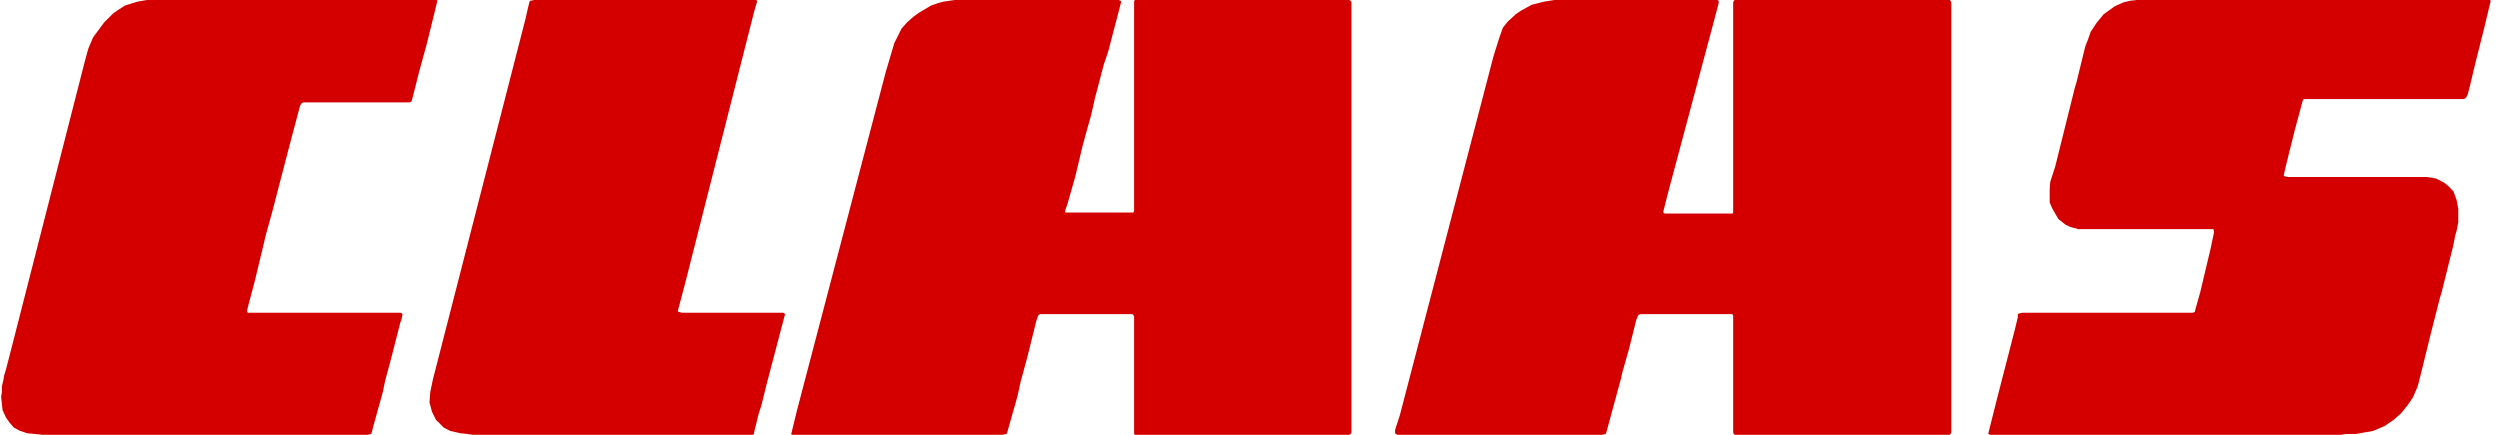 <svg width="230" height="40" viewBox="0 0 230 40" fill="none" xmlns="http://www.w3.org/2000/svg">
<path fill-rule="evenodd" clip-rule="evenodd" d="M13.526 0.001L12.653 0.148L11.486 0.515L10.834 0.938L10.393 1.251L9.593 2.05L8.564 3.438L8.132 4.458L7.829 5.542L0.975 32.345L0.543 34.017L0.386 34.523L0.313 34.955L0.175 35.543V36.067L0.102 36.499L0.239 37.739L0.543 38.401L0.901 38.906L1.278 39.338L1.848 39.641L2.509 39.862L3.235 39.926L3.897 40H33.824L34.118 39.926L34.183 39.862L34.33 39.265L35.221 36.067L35.432 35.038L36.02 32.842L36.82 29.708L36.967 29.276L37.031 28.9L36.967 28.826L36.82 28.771H22.807L22.734 28.688V28.541L22.881 27.962L23.23 26.648L23.46 25.775L24.48 21.53L25.068 19.407L26.014 15.759L26.814 12.709L27.613 9.704L27.76 9.493L27.916 9.419H37.693L37.84 9.355L37.904 9.199L38.566 6.58L39.228 4.172L39.669 2.408L40.239 0.074L40.174 0.001H13.526V0.001ZM49.142 0.001L48.783 0.074L48.719 0.148L48.572 0.727L48.342 1.747L39.815 34.955L39.585 36.066L39.512 37.004L39.741 37.877L40.1 38.612L40.826 39.338L41.414 39.641L42.36 39.861L43.022 39.926L43.463 39.999H69.228L69.375 39.926V39.788L69.807 38.024L70.028 37.371L70.533 35.331L72.224 28.899L72.15 28.826L72.068 28.77H62.732L62.429 28.688L62.355 28.614L63.017 26.124L69.375 1.094L69.587 0.359L69.66 0.148L69.587 0.001H49.142ZM87.844 0.001L87.32 0.074L86.815 0.148L86.3 0.286L85.648 0.515L84.536 1.177L84.04 1.535L83.461 2.05L82.937 2.638L82.652 3.217L82.285 3.943L81.485 6.635L73.308 37.812L72.793 39.926L72.867 39.999H92.227L92.585 39.926L92.641 39.861L93.615 36.425L93.9 35.111L94.478 32.997L95.352 29.487L95.499 29.055L95.572 28.972L95.71 28.899H104.191L104.265 28.972L104.338 29.11V39.861L104.393 39.999H124.122L124.26 39.925L124.333 39.787V0.221L124.26 0.074L124.122 0.001H104.393L104.338 0.148V19.407L104.265 19.554H98.053L97.971 19.481L98.053 19.196L98.209 18.755L98.935 16.21L99.597 13.425L99.955 12.111L100.387 10.586L100.746 8.987L101.554 5.918L101.931 4.824L102.74 1.746L103.153 0.147L103.079 0.074L102.942 0H87.844L87.844 0.001ZM143.004 0.001L142.066 0.148L140.909 0.442L139.879 1.012L139.447 1.315L138.712 1.986L138.262 2.555L137.922 3.511L137.399 5.184L128.789 38.189L128.348 39.549V39.861L128.421 39.926L128.559 39.999H147.387L147.699 39.926L147.763 39.861L149.151 34.753L149.225 34.376L149.886 32.042L150.539 29.423L150.686 29.056L150.75 28.973L150.971 28.899H159.378L159.452 29.056V39.788L159.516 39.926L159.59 39.999H179.373L179.446 39.926L179.52 39.788V0.221L179.446 0.074L179.373 0.001H159.59L159.516 0.074L159.452 0.221V19.554L159.378 19.646H153.158L153.02 19.554V19.481L153.461 17.735L157.614 2.197L158.119 0.286V0.074L157.991 0.001H143.004ZM196.592 0.001L195.94 0.074L195.352 0.221L194.552 0.58L193.532 1.315L192.871 2.124L192.347 2.923L192.062 3.723L191.851 4.246L191.033 7.591L190.895 8.032L189.075 15.337L188.625 16.725L188.57 17.377V18.618L188.781 19.123L189.36 20.143L190.022 20.667L190.463 20.878L191.198 21.08H203.594L203.685 21.172V21.393L203.382 22.845L202.426 26.86L201.995 28.395L201.921 28.689L201.774 28.771H186.08L185.786 28.827L185.639 28.9V29.185L185.354 30.37L183.663 36.931L182.928 39.862V39.926L183.093 40H215.346L215.86 39.926H216.742L218.341 39.642L219.37 39.2L220.234 38.612L220.896 38.024L221.493 37.289L221.989 36.563L222.43 35.543L222.798 34.091L223.588 30.875L224.48 27.374L224.618 26.933L225.711 22.55L225.876 21.677L226.005 21.245L226.161 20.437V19.196L226.005 18.388L225.711 17.597L225.279 17.147L224.838 16.789L224.112 16.421L223.23 16.283H210.458L210.164 16.21L210.099 16.136L210.32 15.181L211.119 11.974L211.845 9.282L211.919 9.116H226.666L226.878 8.988L227.025 8.703L227.236 7.894L227.76 5.698L228.569 2.482L229.147 0.074L229.074 0.001H196.592L196.592 0.001Z" fill="#D40000"/>
</svg>
